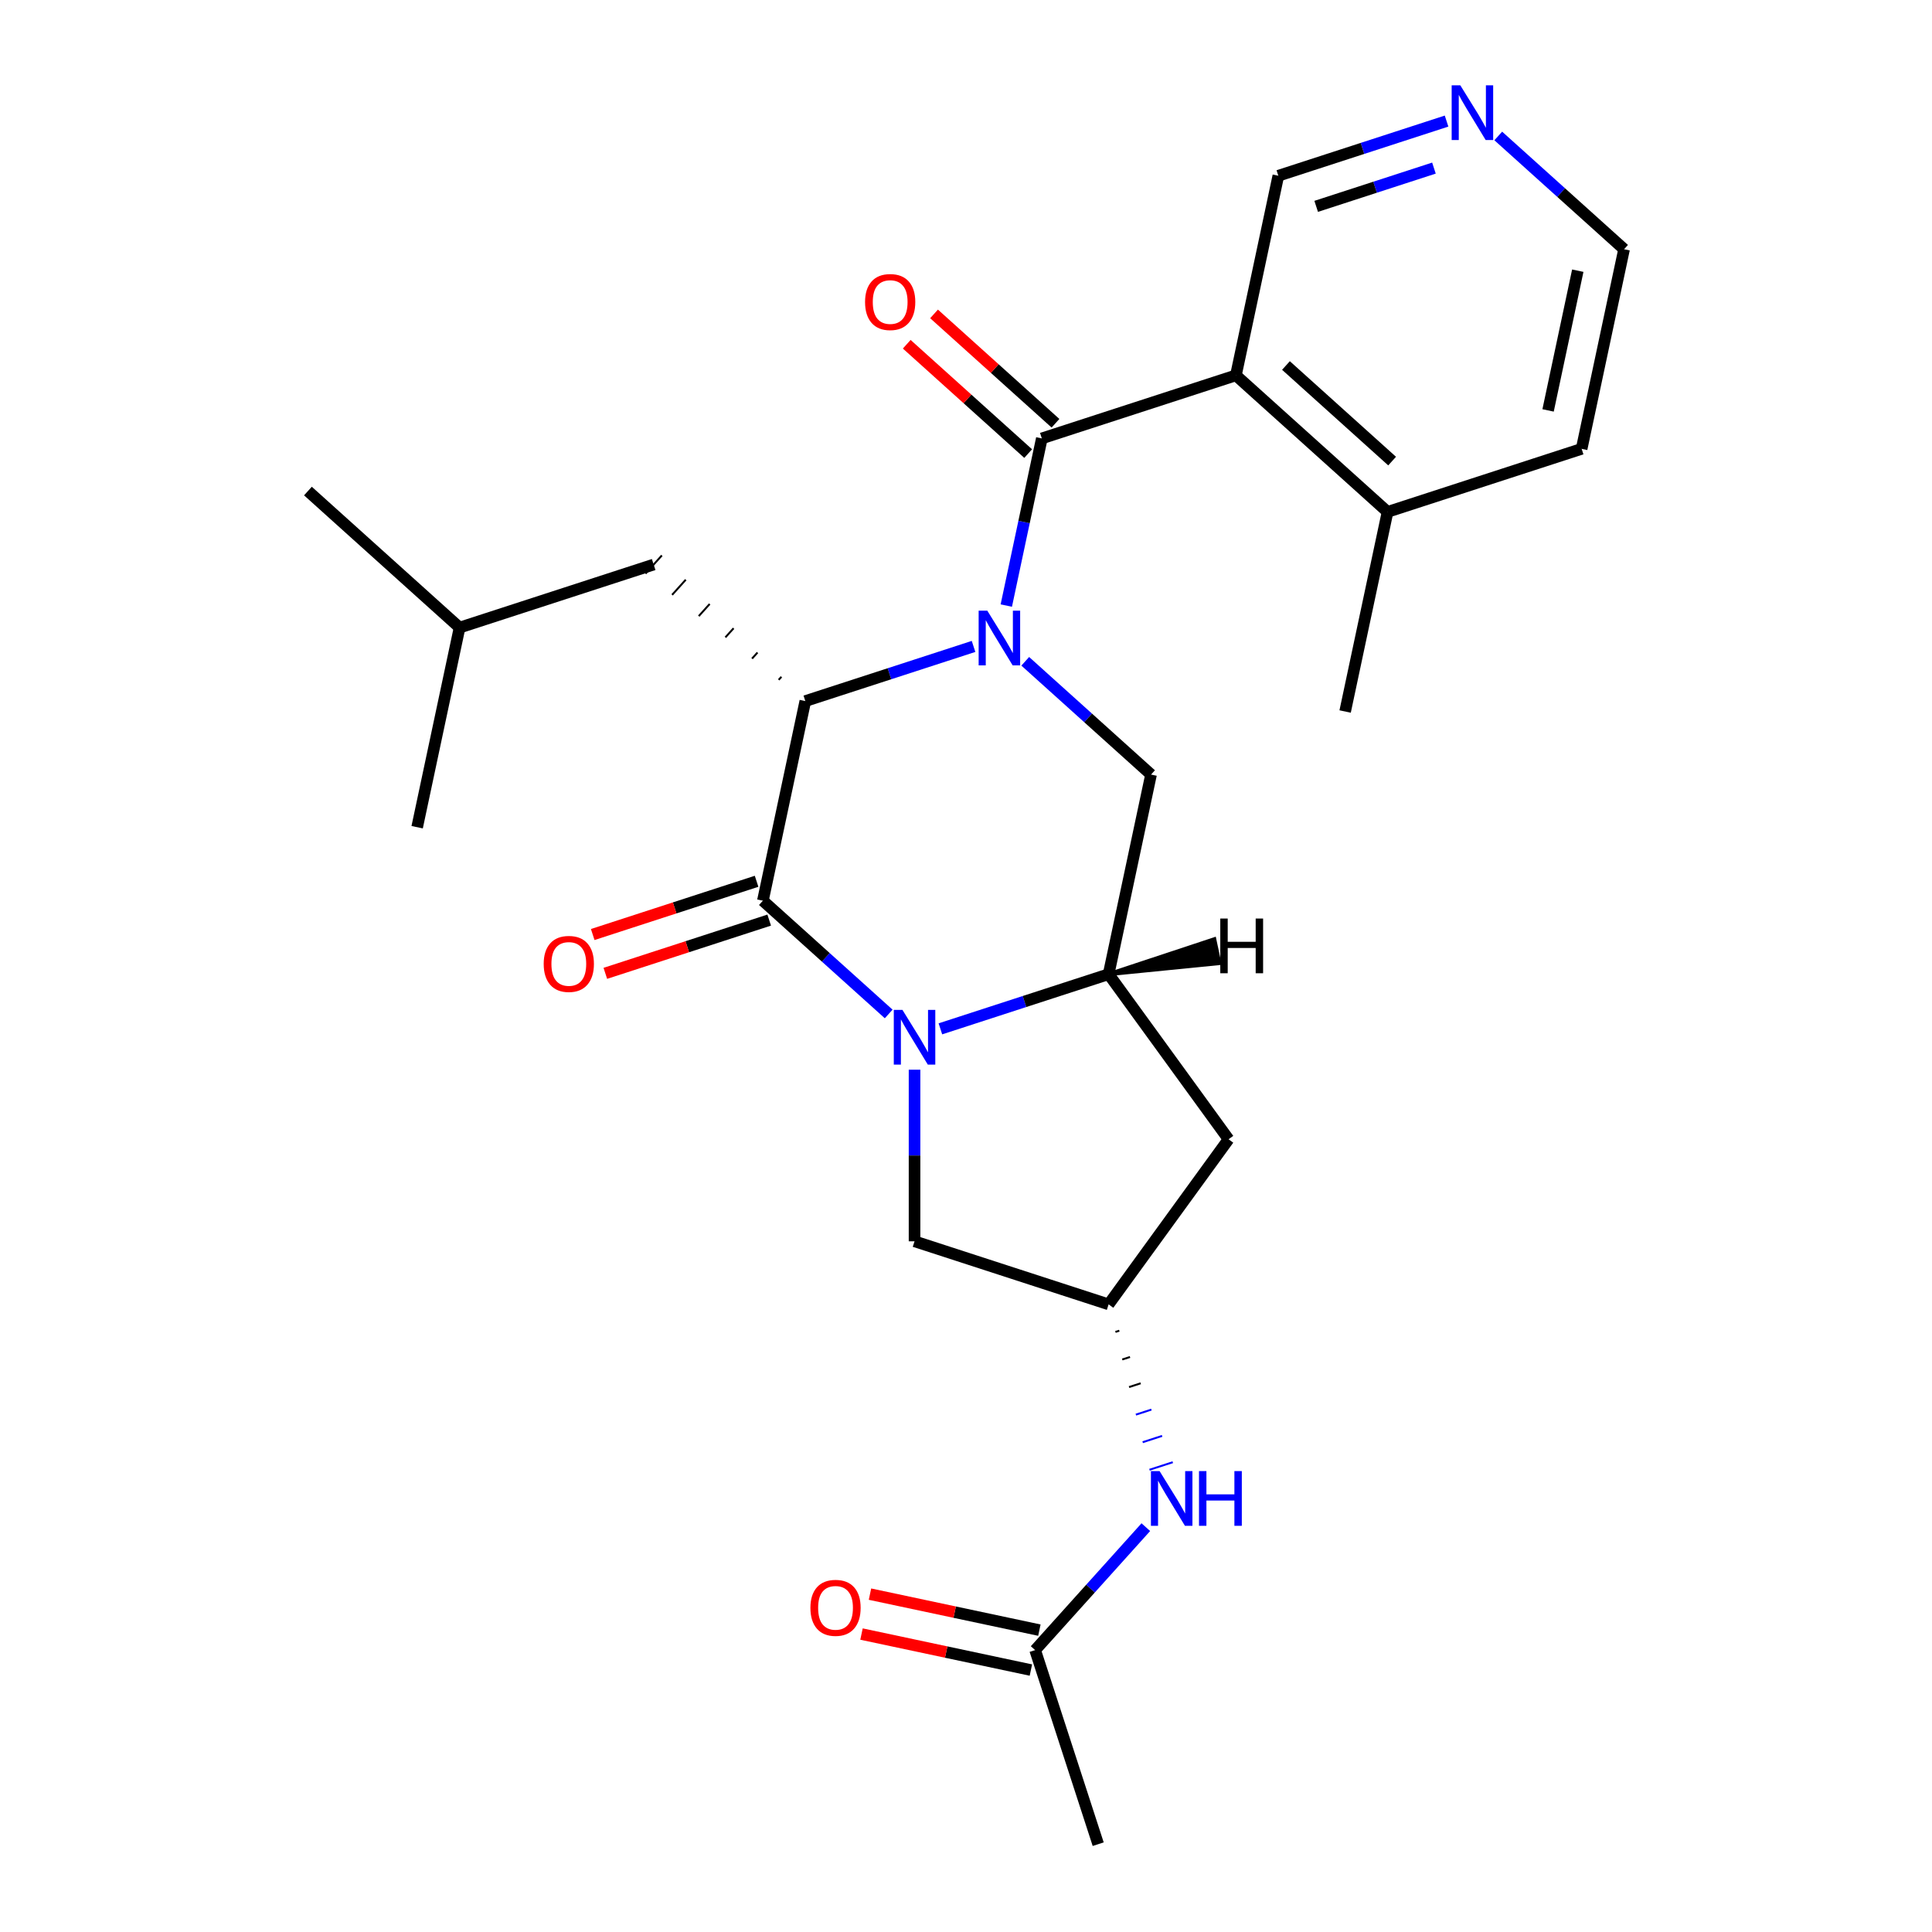 <?xml version='1.0' encoding='iso-8859-1'?>
<svg version='1.1' baseProfile='full'
              xmlns='http://www.w3.org/2000/svg'
                      xmlns:rdkit='http://www.rdkit.org/xml'
                      xmlns:xlink='http://www.w3.org/1999/xlink'
                  xml:space='preserve'
width='1000px' height='1000px' viewBox='0 0 1000 1000'>
<!-- END OF HEADER -->
<rect style='opacity:1.0;fill:#FFFFFF;stroke:none' width='1000' height='1000' x='0' y='0'> </rect>
<path class='bond-2' d='M 520.858,313.439 L 530.053,270.18' style='fill:none;fill-rule:evenodd;stroke:#0000FF;stroke-width:6px;stroke-linecap:butt;stroke-linejoin:miter;stroke-opacity:1' />
<path class='bond-2' d='M 530.053,270.18 L 539.247,226.922' style='fill:none;fill-rule:evenodd;stroke:#000000;stroke-width:6px;stroke-linecap:butt;stroke-linejoin:miter;stroke-opacity:1' />
<path class='bond-3' d='M 503.906,334.587 L 460.369,348.733' style='fill:none;fill-rule:evenodd;stroke:#0000FF;stroke-width:6px;stroke-linecap:butt;stroke-linejoin:miter;stroke-opacity:1' />
<path class='bond-3' d='M 460.369,348.733 L 416.831,362.879' style='fill:none;fill-rule:evenodd;stroke:#000000;stroke-width:6px;stroke-linecap:butt;stroke-linejoin:miter;stroke-opacity:1' />
<path class='bond-6' d='M 530.667,342.287 L 563.225,371.602' style='fill:none;fill-rule:evenodd;stroke:#0000FF;stroke-width:6px;stroke-linecap:butt;stroke-linejoin:miter;stroke-opacity:1' />
<path class='bond-6' d='M 563.225,371.602 L 595.782,400.916' style='fill:none;fill-rule:evenodd;stroke:#000000;stroke-width:6px;stroke-linecap:butt;stroke-linejoin:miter;stroke-opacity:1' />
<path class='bond-0' d='M 486.746,532.526 L 530.283,518.38' style='fill:none;fill-rule:evenodd;stroke:#0000FF;stroke-width:6px;stroke-linecap:butt;stroke-linejoin:miter;stroke-opacity:1' />
<path class='bond-0' d='M 530.283,518.38 L 573.821,504.234' style='fill:none;fill-rule:evenodd;stroke:#000000;stroke-width:6px;stroke-linecap:butt;stroke-linejoin:miter;stroke-opacity:1' />
<path class='bond-8' d='M 473.365,553.674 L 473.365,598.087' style='fill:none;fill-rule:evenodd;stroke:#0000FF;stroke-width:6px;stroke-linecap:butt;stroke-linejoin:miter;stroke-opacity:1' />
<path class='bond-8' d='M 473.365,598.087 L 473.365,642.499' style='fill:none;fill-rule:evenodd;stroke:#000000;stroke-width:6px;stroke-linecap:butt;stroke-linejoin:miter;stroke-opacity:1' />
<path class='bond-26' d='M 459.985,524.826 L 427.427,495.511' style='fill:none;fill-rule:evenodd;stroke:#0000FF;stroke-width:6px;stroke-linecap:butt;stroke-linejoin:miter;stroke-opacity:1' />
<path class='bond-26' d='M 427.427,495.511 L 394.87,466.196' style='fill:none;fill-rule:evenodd;stroke:#000000;stroke-width:6px;stroke-linecap:butt;stroke-linejoin:miter;stroke-opacity:1' />
<path class='bond-1' d='M 394.87,466.196 L 416.831,362.879' style='fill:none;fill-rule:evenodd;stroke:#000000;stroke-width:6px;stroke-linecap:butt;stroke-linejoin:miter;stroke-opacity:1' />
<path class='bond-11' d='M 391.606,456.151 L 349.199,469.93' style='fill:none;fill-rule:evenodd;stroke:#000000;stroke-width:6px;stroke-linecap:butt;stroke-linejoin:miter;stroke-opacity:1' />
<path class='bond-11' d='M 349.199,469.93 L 306.791,483.709' style='fill:none;fill-rule:evenodd;stroke:#FF0000;stroke-width:6px;stroke-linecap:butt;stroke-linejoin:miter;stroke-opacity:1' />
<path class='bond-11' d='M 398.134,476.242 L 355.727,490.021' style='fill:none;fill-rule:evenodd;stroke:#000000;stroke-width:6px;stroke-linecap:butt;stroke-linejoin:miter;stroke-opacity:1' />
<path class='bond-11' d='M 355.727,490.021 L 313.319,503.8' style='fill:none;fill-rule:evenodd;stroke:#FF0000;stroke-width:6px;stroke-linecap:butt;stroke-linejoin:miter;stroke-opacity:1' />
<path class='bond-5' d='M 539.247,226.922 L 639.703,194.282' style='fill:none;fill-rule:evenodd;stroke:#000000;stroke-width:6px;stroke-linecap:butt;stroke-linejoin:miter;stroke-opacity:1' />
<path class='bond-13' d='M 546.315,219.073 L 514.888,190.775' style='fill:none;fill-rule:evenodd;stroke:#000000;stroke-width:6px;stroke-linecap:butt;stroke-linejoin:miter;stroke-opacity:1' />
<path class='bond-13' d='M 514.888,190.775 L 483.461,162.478' style='fill:none;fill-rule:evenodd;stroke:#FF0000;stroke-width:6px;stroke-linecap:butt;stroke-linejoin:miter;stroke-opacity:1' />
<path class='bond-13' d='M 532.18,234.772 L 500.753,206.474' style='fill:none;fill-rule:evenodd;stroke:#000000;stroke-width:6px;stroke-linecap:butt;stroke-linejoin:miter;stroke-opacity:1' />
<path class='bond-13' d='M 500.753,206.474 L 469.325,178.177' style='fill:none;fill-rule:evenodd;stroke:#FF0000;stroke-width:6px;stroke-linecap:butt;stroke-linejoin:miter;stroke-opacity:1' />
<path class='bond-14' d='M 404.455,350.315 L 403.042,351.885' style='fill:none;fill-rule:evenodd;stroke:#000000;stroke-width:1.0px;stroke-linecap:butt;stroke-linejoin:miter;stroke-opacity:1' />
<path class='bond-14' d='M 392.08,337.75 L 389.252,340.89' style='fill:none;fill-rule:evenodd;stroke:#000000;stroke-width:1.0px;stroke-linecap:butt;stroke-linejoin:miter;stroke-opacity:1' />
<path class='bond-14' d='M 379.704,325.186 L 375.463,329.896' style='fill:none;fill-rule:evenodd;stroke:#000000;stroke-width:1.0px;stroke-linecap:butt;stroke-linejoin:miter;stroke-opacity:1' />
<path class='bond-14' d='M 367.328,312.621 L 361.674,318.901' style='fill:none;fill-rule:evenodd;stroke:#000000;stroke-width:1.0px;stroke-linecap:butt;stroke-linejoin:miter;stroke-opacity:1' />
<path class='bond-14' d='M 354.952,300.057 L 347.885,307.906' style='fill:none;fill-rule:evenodd;stroke:#000000;stroke-width:1.0px;stroke-linecap:butt;stroke-linejoin:miter;stroke-opacity:1' />
<path class='bond-14' d='M 342.577,287.492 L 334.095,296.912' style='fill:none;fill-rule:evenodd;stroke:#000000;stroke-width:1.0px;stroke-linecap:butt;stroke-linejoin:miter;stroke-opacity:1' />
<path class='bond-4' d='M 573.821,504.234 L 595.782,400.916' style='fill:none;fill-rule:evenodd;stroke:#000000;stroke-width:6px;stroke-linecap:butt;stroke-linejoin:miter;stroke-opacity:1' />
<path class='bond-7' d='M 573.821,504.234 L 635.906,589.686' style='fill:none;fill-rule:evenodd;stroke:#000000;stroke-width:6px;stroke-linecap:butt;stroke-linejoin:miter;stroke-opacity:1' />
<path class='bond-29' d='M 573.821,504.234 L 631.176,498.521 L 628.541,486.123 Z' style='fill:#000000;fill-rule:evenodd;fill-opacity:1;stroke:#000000;stroke-width:2px;stroke-linecap:butt;stroke-linejoin:miter;stroke-opacity:1;' />
<path class='bond-15' d='M 639.703,194.282 L 718.198,264.959' style='fill:none;fill-rule:evenodd;stroke:#000000;stroke-width:6px;stroke-linecap:butt;stroke-linejoin:miter;stroke-opacity:1' />
<path class='bond-15' d='M 665.613,189.185 L 720.559,238.659' style='fill:none;fill-rule:evenodd;stroke:#000000;stroke-width:6px;stroke-linecap:butt;stroke-linejoin:miter;stroke-opacity:1' />
<path class='bond-18' d='M 639.703,194.282 L 661.664,90.965' style='fill:none;fill-rule:evenodd;stroke:#000000;stroke-width:6px;stroke-linecap:butt;stroke-linejoin:miter;stroke-opacity:1' />
<path class='bond-9' d='M 635.906,589.686 L 573.821,675.139' style='fill:none;fill-rule:evenodd;stroke:#000000;stroke-width:6px;stroke-linecap:butt;stroke-linejoin:miter;stroke-opacity:1' />
<path class='bond-27' d='M 473.365,642.499 L 573.821,675.139' style='fill:none;fill-rule:evenodd;stroke:#000000;stroke-width:6px;stroke-linecap:butt;stroke-linejoin:miter;stroke-opacity:1' />
<path class='bond-10' d='M 577.347,689.408 L 579.356,688.755' style='fill:none;fill-rule:evenodd;stroke:#000000;stroke-width:1.0px;stroke-linecap:butt;stroke-linejoin:miter;stroke-opacity:1' />
<path class='bond-10' d='M 580.872,703.677 L 584.89,702.371' style='fill:none;fill-rule:evenodd;stroke:#000000;stroke-width:1.0px;stroke-linecap:butt;stroke-linejoin:miter;stroke-opacity:1' />
<path class='bond-10' d='M 584.398,717.946 L 590.425,715.987' style='fill:none;fill-rule:evenodd;stroke:#000000;stroke-width:1.0px;stroke-linecap:butt;stroke-linejoin:miter;stroke-opacity:1' />
<path class='bond-10' d='M 587.923,732.215 L 595.96,729.604' style='fill:none;fill-rule:evenodd;stroke:#0000FF;stroke-width:1.0px;stroke-linecap:butt;stroke-linejoin:miter;stroke-opacity:1' />
<path class='bond-10' d='M 591.449,746.484 L 601.495,743.22' style='fill:none;fill-rule:evenodd;stroke:#0000FF;stroke-width:1.0px;stroke-linecap:butt;stroke-linejoin:miter;stroke-opacity:1' />
<path class='bond-10' d='M 594.975,760.753 L 607.029,756.836' style='fill:none;fill-rule:evenodd;stroke:#0000FF;stroke-width:1.0px;stroke-linecap:butt;stroke-linejoin:miter;stroke-opacity:1' />
<path class='bond-12' d='M 593.08,790.455 L 564.432,822.273' style='fill:none;fill-rule:evenodd;stroke:#0000FF;stroke-width:6px;stroke-linecap:butt;stroke-linejoin:miter;stroke-opacity:1' />
<path class='bond-12' d='M 564.432,822.273 L 535.784,854.09' style='fill:none;fill-rule:evenodd;stroke:#000000;stroke-width:6px;stroke-linecap:butt;stroke-linejoin:miter;stroke-opacity:1' />
<path class='bond-17' d='M 537.98,843.758 L 494.142,834.44' style='fill:none;fill-rule:evenodd;stroke:#000000;stroke-width:6px;stroke-linecap:butt;stroke-linejoin:miter;stroke-opacity:1' />
<path class='bond-17' d='M 494.142,834.44 L 450.303,825.122' style='fill:none;fill-rule:evenodd;stroke:#FF0000;stroke-width:6px;stroke-linecap:butt;stroke-linejoin:miter;stroke-opacity:1' />
<path class='bond-17' d='M 533.588,864.421 L 489.749,855.103' style='fill:none;fill-rule:evenodd;stroke:#000000;stroke-width:6px;stroke-linecap:butt;stroke-linejoin:miter;stroke-opacity:1' />
<path class='bond-17' d='M 489.749,855.103 L 445.911,845.785' style='fill:none;fill-rule:evenodd;stroke:#FF0000;stroke-width:6px;stroke-linecap:butt;stroke-linejoin:miter;stroke-opacity:1' />
<path class='bond-21' d='M 535.784,854.09 L 568.424,954.545' style='fill:none;fill-rule:evenodd;stroke:#000000;stroke-width:6px;stroke-linecap:butt;stroke-linejoin:miter;stroke-opacity:1' />
<path class='bond-19' d='M 338.336,292.202 L 237.88,324.842' style='fill:none;fill-rule:evenodd;stroke:#000000;stroke-width:6px;stroke-linecap:butt;stroke-linejoin:miter;stroke-opacity:1' />
<path class='bond-22' d='M 718.198,264.959 L 818.654,232.319' style='fill:none;fill-rule:evenodd;stroke:#000000;stroke-width:6px;stroke-linecap:butt;stroke-linejoin:miter;stroke-opacity:1' />
<path class='bond-23' d='M 718.198,264.959 L 696.237,368.276' style='fill:none;fill-rule:evenodd;stroke:#000000;stroke-width:6px;stroke-linecap:butt;stroke-linejoin:miter;stroke-opacity:1' />
<path class='bond-16' d='M 748.739,62.672 L 705.201,76.819' style='fill:none;fill-rule:evenodd;stroke:#0000FF;stroke-width:6px;stroke-linecap:butt;stroke-linejoin:miter;stroke-opacity:1' />
<path class='bond-16' d='M 705.201,76.819 L 661.664,90.965' style='fill:none;fill-rule:evenodd;stroke:#000000;stroke-width:6px;stroke-linecap:butt;stroke-linejoin:miter;stroke-opacity:1' />
<path class='bond-16' d='M 742.206,87.007 L 711.729,96.91' style='fill:none;fill-rule:evenodd;stroke:#0000FF;stroke-width:6px;stroke-linecap:butt;stroke-linejoin:miter;stroke-opacity:1' />
<path class='bond-16' d='M 711.729,96.91 L 681.253,106.812' style='fill:none;fill-rule:evenodd;stroke:#000000;stroke-width:6px;stroke-linecap:butt;stroke-linejoin:miter;stroke-opacity:1' />
<path class='bond-20' d='M 775.5,70.373 L 808.057,99.687' style='fill:none;fill-rule:evenodd;stroke:#0000FF;stroke-width:6px;stroke-linecap:butt;stroke-linejoin:miter;stroke-opacity:1' />
<path class='bond-20' d='M 808.057,99.687 L 840.615,129.002' style='fill:none;fill-rule:evenodd;stroke:#000000;stroke-width:6px;stroke-linecap:butt;stroke-linejoin:miter;stroke-opacity:1' />
<path class='bond-24' d='M 237.88,324.842 L 159.385,254.165' style='fill:none;fill-rule:evenodd;stroke:#000000;stroke-width:6px;stroke-linecap:butt;stroke-linejoin:miter;stroke-opacity:1' />
<path class='bond-25' d='M 237.88,324.842 L 215.92,428.159' style='fill:none;fill-rule:evenodd;stroke:#000000;stroke-width:6px;stroke-linecap:butt;stroke-linejoin:miter;stroke-opacity:1' />
<path class='bond-28' d='M 840.615,129.002 L 818.654,232.319' style='fill:none;fill-rule:evenodd;stroke:#000000;stroke-width:6px;stroke-linecap:butt;stroke-linejoin:miter;stroke-opacity:1' />
<path class='bond-28' d='M 816.657,140.107 L 801.285,212.429' style='fill:none;fill-rule:evenodd;stroke:#000000;stroke-width:6px;stroke-linecap:butt;stroke-linejoin:miter;stroke-opacity:1' />
<path  class='atom-0' d='M 511.027 316.079
L 520.307 331.079
Q 521.227 332.559, 522.707 335.239
Q 524.187 337.919, 524.267 338.079
L 524.267 316.079
L 528.027 316.079
L 528.027 344.399
L 524.147 344.399
L 514.187 327.999
Q 513.027 326.079, 511.787 323.879
Q 510.587 321.679, 510.227 320.999
L 510.227 344.399
L 506.547 344.399
L 506.547 316.079
L 511.027 316.079
' fill='#0000FF'/>
<path  class='atom-1' d='M 467.105 522.714
L 476.385 537.714
Q 477.305 539.194, 478.785 541.874
Q 480.265 544.554, 480.345 544.714
L 480.345 522.714
L 484.105 522.714
L 484.105 551.034
L 480.225 551.034
L 470.265 534.634
Q 469.105 532.714, 467.865 530.514
Q 466.665 528.314, 466.305 527.634
L 466.305 551.034
L 462.625 551.034
L 462.625 522.714
L 467.105 522.714
' fill='#0000FF'/>
<path  class='atom-11' d='M 600.201 761.435
L 609.481 776.435
Q 610.401 777.915, 611.881 780.595
Q 613.361 783.275, 613.441 783.435
L 613.441 761.435
L 617.201 761.435
L 617.201 789.755
L 613.321 789.755
L 603.361 773.355
Q 602.201 771.435, 600.961 769.235
Q 599.761 767.035, 599.401 766.355
L 599.401 789.755
L 595.721 789.755
L 595.721 761.435
L 600.201 761.435
' fill='#0000FF'/>
<path  class='atom-11' d='M 620.601 761.435
L 624.441 761.435
L 624.441 773.475
L 638.921 773.475
L 638.921 761.435
L 642.761 761.435
L 642.761 789.755
L 638.921 789.755
L 638.921 776.675
L 624.441 776.675
L 624.441 789.755
L 620.601 789.755
L 620.601 761.435
' fill='#0000FF'/>
<path  class='atom-12' d='M 281.415 498.917
Q 281.415 492.117, 284.775 488.317
Q 288.135 484.517, 294.415 484.517
Q 300.695 484.517, 304.055 488.317
Q 307.415 492.117, 307.415 498.917
Q 307.415 505.797, 304.015 509.717
Q 300.615 513.597, 294.415 513.597
Q 288.175 513.597, 284.775 509.717
Q 281.415 505.837, 281.415 498.917
M 294.415 510.397
Q 298.735 510.397, 301.055 507.517
Q 303.415 504.597, 303.415 498.917
Q 303.415 493.357, 301.055 490.557
Q 298.735 487.717, 294.415 487.717
Q 290.095 487.717, 287.735 490.517
Q 285.415 493.317, 285.415 498.917
Q 285.415 504.637, 287.735 507.517
Q 290.095 510.397, 294.415 510.397
' fill='#FF0000'/>
<path  class='atom-14' d='M 447.753 156.325
Q 447.753 149.525, 451.113 145.725
Q 454.473 141.925, 460.753 141.925
Q 467.033 141.925, 470.393 145.725
Q 473.753 149.525, 473.753 156.325
Q 473.753 163.205, 470.353 167.125
Q 466.953 171.005, 460.753 171.005
Q 454.513 171.005, 451.113 167.125
Q 447.753 163.245, 447.753 156.325
M 460.753 167.805
Q 465.073 167.805, 467.393 164.925
Q 469.753 162.005, 469.753 156.325
Q 469.753 150.765, 467.393 147.965
Q 465.073 145.125, 460.753 145.125
Q 456.433 145.125, 454.073 147.925
Q 451.753 150.725, 451.753 156.325
Q 451.753 162.045, 454.073 164.925
Q 456.433 167.805, 460.753 167.805
' fill='#FF0000'/>
<path  class='atom-17' d='M 755.86 44.165
L 765.14 59.165
Q 766.06 60.645, 767.54 63.325
Q 769.02 66.005, 769.1 66.165
L 769.1 44.165
L 772.86 44.165
L 772.86 72.485
L 768.98 72.485
L 759.02 56.085
Q 757.86 54.165, 756.62 51.965
Q 755.42 49.765, 755.06 49.085
L 755.06 72.485
L 751.38 72.485
L 751.38 44.165
L 755.86 44.165
' fill='#0000FF'/>
<path  class='atom-18' d='M 419.467 832.209
Q 419.467 825.409, 422.827 821.609
Q 426.187 817.809, 432.467 817.809
Q 438.747 817.809, 442.107 821.609
Q 445.467 825.409, 445.467 832.209
Q 445.467 839.089, 442.067 843.009
Q 438.667 846.889, 432.467 846.889
Q 426.227 846.889, 422.827 843.009
Q 419.467 839.129, 419.467 832.209
M 432.467 843.689
Q 436.787 843.689, 439.107 840.809
Q 441.467 837.889, 441.467 832.209
Q 441.467 826.649, 439.107 823.849
Q 436.787 821.009, 432.467 821.009
Q 428.147 821.009, 425.787 823.809
Q 423.467 826.609, 423.467 832.209
Q 423.467 837.929, 425.787 840.809
Q 428.147 843.689, 432.467 843.689
' fill='#FF0000'/>
<path  class='atom-27' d='M 631.619 475.433
L 635.459 475.433
L 635.459 487.473
L 649.939 487.473
L 649.939 475.433
L 653.779 475.433
L 653.779 503.753
L 649.939 503.753
L 649.939 490.673
L 635.459 490.673
L 635.459 503.753
L 631.619 503.753
L 631.619 475.433
' fill='#000000'/>
</svg>
